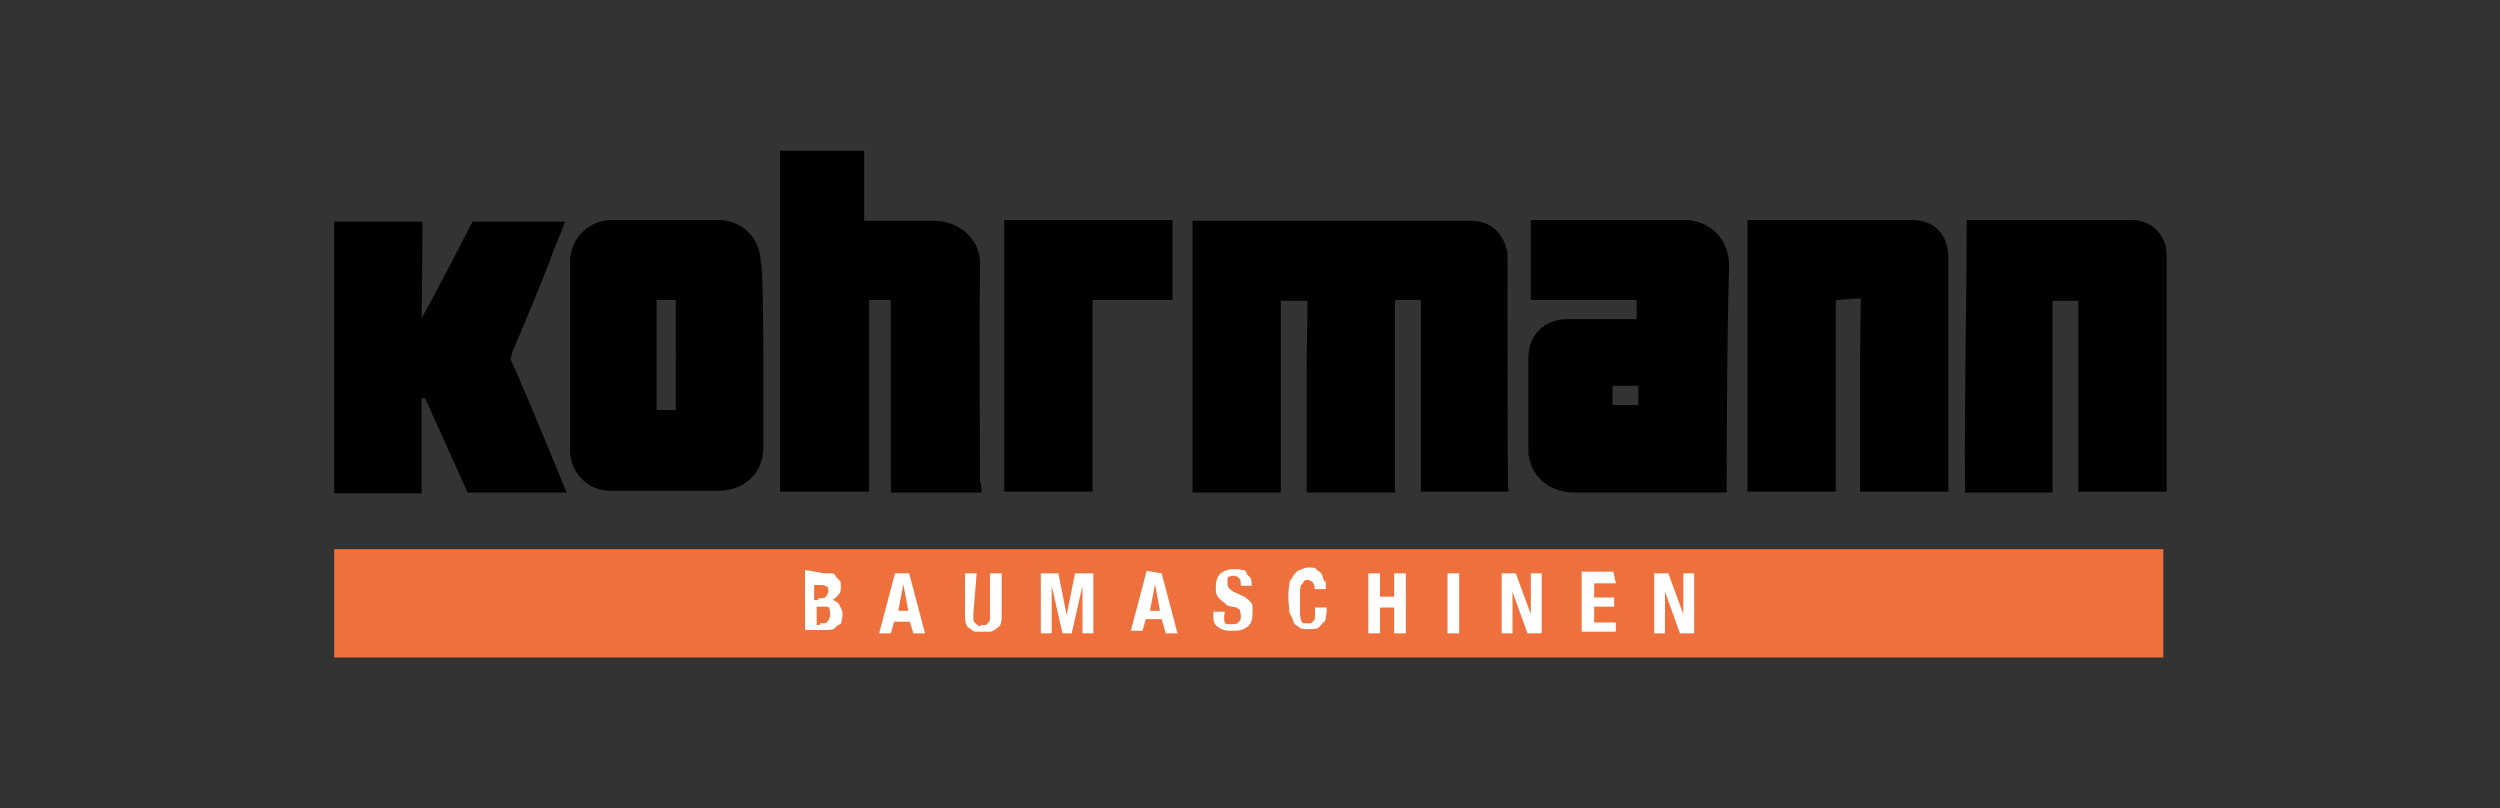 <?xml version="1.0" encoding="utf-8"?>
<!-- Generator: Adobe Illustrator 26.1.0, SVG Export Plug-In . SVG Version: 6.00 Build 0)  -->
<svg version="1.1" id="a" xmlns="http://www.w3.org/2000/svg" xmlns:xlink="http://www.w3.org/1999/xlink" x="0px" y="0px"
	 viewBox="0 0 300 97" style="enable-background:new 0 0 300 97;" xml:space="preserve">
<rect x="0" y="0" width="300" height="97" fill="#333333" stroke="none"/>
<style type="text/css">
	.st0{fill:#EE713D;}
	.st1{fill:#FFFFFF;}
	.st2{fill:#010101;}
</style>
<g>
	<rect x="40.1" y="65.9" class="st0" width="219.5" height="13"/>
	<g>
		<path class="st1" d="M98.9,68.8c0.4,0,0.5,0,0.8,0c0.4,0,0.5,0.1,0.6,0.4c0.1,0.1,0.4,0.4,0.5,0.5c0.1,0.1,0.1,0.5,0.1,0.8
			s0,0.6-0.4,1s-0.5,0.5-0.8,0.5l0,0c0.4,0,0.6,0.1,1,0.5c0.1,0.4,0.4,0.6,0.4,1.1c0,0.4,0,0.5-0.1,0.8c0,0.4-0.1,0.5-0.4,0.6
			c-0.2,0.1-0.4,0.4-0.6,0.5c-0.4,0.1-0.6,0.1-1,0.1h-2.4v-7.2L98.9,68.8L98.9,68.8L98.9,68.8z M98.2,71.8c0.4,0,0.6,0,0.8-0.1
			c0.1-0.1,0.4-0.4,0.4-0.8s0-0.5-0.4-0.6c-0.1-0.1-0.5-0.1-0.8-0.1h-0.5v1.8h0.5V71.8z M98.4,74.8c0.4,0,0.6,0,0.8-0.1
			c0.1-0.1,0.4-0.5,0.4-0.8c0-0.1,0-0.4,0-0.5c0-0.1-0.1-0.5-0.1-0.5s-0.1-0.1-0.4-0.1c-0.2,0-0.4,0-0.5,0h-0.6V75h0.4V74.8z"/>
		<path class="st1" d="M109.1,68.8L111,76h-1.4l-0.4-1.4h-1.9l-0.4,1.4h-1.4l1.9-7.2H109.1L109.1,68.8z M109,73.3l-0.6-3.2l0,0
			l-0.6,3.2H109L109,73.3z"/>
		<path class="st1" d="M116.8,73.7c0,0.1,0,0.4,0,0.5c0,0.1,0,0.4,0.1,0.4c0,0.1,0.1,0.1,0.4,0.4s0.4,0,0.5,0c0.1,0,0.4,0,0.5,0
			c0.1,0,0.1-0.1,0.4-0.4c0-0.1,0.1-0.1,0.1-0.4c0-0.1,0-0.4,0-0.5v-4.9h1.4v4.9c0,0.5,0,0.8-0.1,1.1c-0.1,0.4-0.4,0.5-0.5,0.6
			c-0.1,0.1-0.5,0.4-0.8,0.4c-0.4,0-0.5,0-0.8,0c-0.4,0-0.5,0-0.8,0c-0.4,0-0.5-0.1-0.8-0.4c-0.4-0.1-0.4-0.4-0.5-0.6
			c-0.1-0.4-0.1-0.6-0.1-1.1v-4.9h1.4L116.8,73.7L116.8,73.7L116.8,73.7z"/>
		<path class="st1" d="M127,68.8l1,5l0,0l1-5h2.2V76h-1.3v-5.7l0,0l-1.3,5.7h-1.1l-1.3-5.7l0,0V76h-1.3v-7.2H127z"/>
		<path class="st1" d="M139.4,68.8l1.9,7.2h-1.4l-0.5-1.7h-1.9l-0.4,1.4h-1.4l1.9-7.2L139.4,68.8L139.4,68.8z M139.2,73.3l-0.6-3.2
			l0,0l-0.6,3.2H139.2L139.2,73.3z"/>
		<path class="st1" d="M146.9,73.9c0,0.1,0,0.4,0,0.5c0,0.1,0.1,0.4,0.1,0.4c0.1,0,0.1,0.1,0.4,0.1c0.1,0,0.4,0,0.5,0
			c0.1,0,0.5,0,0.6-0.1c0.1-0.1,0.4-0.4,0.4-0.6c0-0.1,0-0.4,0-0.5c0-0.1-0.1-0.1-0.1-0.4s-0.1-0.1-0.4-0.4c-0.1,0-0.4-0.1-0.6-0.1
			c-0.4-0.1-0.6-0.1-0.8-0.4c-0.1-0.1-0.5-0.4-0.6-0.5c-0.1-0.1-0.4-0.4-0.4-0.6c-0.1-0.1-0.1-0.5-0.1-0.8c0-0.6,0.1-1.3,0.6-1.7
			s1-0.5,1.7-0.5c0.4,0,0.6,0,0.8,0.1c0.4,0,0.5,0.1,0.6,0.4s0.4,0.4,0.5,0.6c0.1,0.4,0.1,0.5,0.1,0.8v0.1h-1.3c0-0.4,0-0.6-0.1-0.8
			c-0.1-0.1-0.4-0.4-0.6-0.4c-0.1,0-0.4,0-0.4,0c-0.1,0-0.1,0.1-0.4,0.1c0,0-0.1,0.1-0.1,0.4c0,0.2,0,0.1,0,0.4c0,0.1,0,0.4,0.1,0.5
			c0.1,0.1,0.4,0.4,0.6,0.5l1.1,0.5c0.4,0.1,0.5,0.4,0.6,0.4c0.1,0,0.4,0.4,0.5,0.5c0.1,0.1,0.1,0.4,0.1,0.5c0,0.1,0,0.4,0,0.6
			c0,0.8-0.1,1.3-0.6,1.7c-0.5,0.4-1,0.5-1.8,0.5s-1.3-0.1-1.8-0.5c-0.5-0.4-0.5-0.8-0.5-1.4v-0.4h1.4L146.9,73.9L146.9,73.9
			L146.9,73.9z"/>
		<path class="st1" d="M157.6,70c0-0.1-0.4-0.4-0.6-0.4c-0.1,0-0.4,0-0.5,0.1c-0.1,0.1-0.1,0.4-0.4,0.5c0,0.1-0.1,0.5-0.1,0.8
			c0,0.4,0,0.8,0,1.3s0,1,0,1.3c0,0.4,0.1,0.6,0.1,0.8c0.1,0.1,0.1,0.4,0.4,0.4c0.2,0,0.4,0,0.4,0c0.1,0,0.4,0,0.4,0
			c0.1,0,0.1-0.1,0.4-0.4c0.1-0.1,0.1-0.4,0.1-0.5c0-0.1,0-0.5,0-1h1.4c0,0.4,0,0.8-0.1,1.1c0,0.4-0.1,0.6-0.4,0.8
			c-0.1,0.1-0.4,0.5-0.6,0.6c-0.4,0.1-0.6,0.1-1.1,0.1s-1,0-1.3-0.4c-0.4-0.1-0.5-0.5-0.6-0.8c-0.1-0.4-0.4-0.6-0.4-1.1
			c0-0.5-0.1-1-0.1-1.4s0-1,0.1-1.4c0-0.5,0.1-0.8,0.4-1.1c0.1-0.4,0.5-0.6,0.6-0.8c0.4-0.1,0.8-0.4,1.3-0.4c0.5,0,1,0,1.1,0.4
			c0.4,0.1,0.5,0.4,0.6,0.6c0.1,0.4,0.1,0.5,0.4,0.8c0,0.4,0,0.5,0,0.8h-1.4C157.8,70.6,157.8,70.3,157.6,70L157.6,70z"/>
		<path class="st1" d="M165.6,68.8v2.8h1.7v-2.8h1.4V76h-1.4v-3.1h-1.7V76h-1.4v-7.2H165.6z"/>
		<path class="st1" d="M173.7,68.8h1.4V76h-1.4C173.7,75.8,173.7,68.8,173.7,68.8z"/>
		<path class="st1" d="M183.7,73.7L183.7,73.7v-4.9h1.3V76h-1.7l-1.8-5l0,0v5h-1.3v-7.2h1.7L183.7,73.7L183.7,73.7z"/>
		<path class="st1" d="M193.9,70h-2.6v1.7h2.4v1.1h-2.4v1.9h2.6v1.1h-4.1v-7.2h3.8L193.9,70L193.9,70L193.9,70z"/>
		<path class="st1" d="M202,73.7L202,73.7v-4.9h1.3V76h-1.7l-1.8-5l0,0v5h-1.3v-7.2h1.7L202,73.7L202,73.7z"/>
	</g>
	<path class="st2" d="M117.8,59.1h-10.9V36h-2.6c0,7,0,16,0,23H93.6V18.1h10.1v8.4h8.4c3.1,0,5.7,2.3,5.5,5.5
		c-0.1,8.7,0,17.3,0,25.8C117.8,58,117.8,59.1,117.8,59.1z"/>
	<path class="st2" d="M68,59.1H56.1c0,0-3.2-7.2-4.6-10.2c-0.1-0.4-0.4-0.8-0.5-1.1c-0.1,0-0.1,0-0.4,0v11.4H40.1
		c0-10.9,0-32.6,0-32.6h10.6c0,3.2-0.1,11.1-0.1,11.5c0.4-0.4,6.1-11.5,6.1-11.5c0.1,0,11.2,0,11.1,0c-0.6,1.7-1.3,3.2-1.9,4.9
		c-1.4,3.6-2.9,7.2-4.4,10.7c-0.1,0.5-0.4,1,0,1.4C63.5,48.1,67.8,58.6,68,59.1L68,59.1z"/>
	<path class="st2" d="M207.2,59.1c-0.4,0-12.4,0-18.3,0c-2.8,0-4.9-1.7-5.4-4.1c-0.1-0.4-0.1-0.6-0.1-1.1V43c0-2.8,1.9-4.7,4.7-4.7
		c2.4,0,5.9,0,8.3,0V36c-2.8,0-6.4,0-8.9,0h-3.8c0-3.2,0-6.5,0-9.6c0.4,0,12.5,0,18.4,0c3.1,0,5.4,2.3,5.4,5.5
		C207.2,40.7,207.2,58.6,207.2,59.1L207.2,59.1z M196.6,48.6v-2.3h-3.1v2.3H196.6z"/>
	<path class="st2" d="M220.3,36v23h-10.6V26.4c0.4,0,13.5,0,19.7,0c2.8,0,4.4,1.8,4.4,4.6v28h-10.6V43.6c0-2.3,0.1-7.8,0.1-7.8
		L220.3,36L220.3,36L220.3,36z"/>
	<path class="st2" d="M236,26.4h19.7c2.2,0,3.7,1.3,4.2,3.2c0,0.4,0.1,0.6,0.1,1V59h-10.6c0-6.9,0-14.7,0-21.5c0-0.4,0-1,0-1.4h-3.1
		v23h-10.5C235.7,48.4,236,37.3,236,26.4L236,26.4z"/>
	<path class="st2" d="M91.6,42.8v10.9c0,3.1-2.3,5.2-5.4,5.2H73.3c-2.8,0-4.9-2.2-4.9-4.9c0-7.5,0-15.1,0-22.6c0-2.8,2.3-5,5-5h12.7
		c3.1,0,5.2,2.3,5.2,5.2C91.6,31.8,91.6,42.8,91.6,42.8z M78.8,36v13.2h2.3V36C81.1,36,78.8,36,78.8,36z"/>
	<path class="st2" d="M140.7,26.4V36h-9.6c0,0,0,22.5,0,23h-10.6c0-10.7,0-21.8,0-32.6L140.7,26.4L140.7,26.4z"/>
	<path class="st2" d="M180.9,30.7c0-0.4,0-0.6-0.1-0.8c-0.5-1.9-1.9-3.4-4.2-3.4c-4.4,0-33.2,0-33.5,0c0,10.7,0,21.8,0,32.6h10.6
		c0-7.7,0-15.3,0-23h3.2c0,2.3-0.1,5.5-0.1,7.9v15.1h10.6V36h3.1c0,6.9,0,16.1,0,23H181C180.9,58.6,180.9,39.8,180.9,30.7
		L180.9,30.7z"/>
</g>
</svg>
